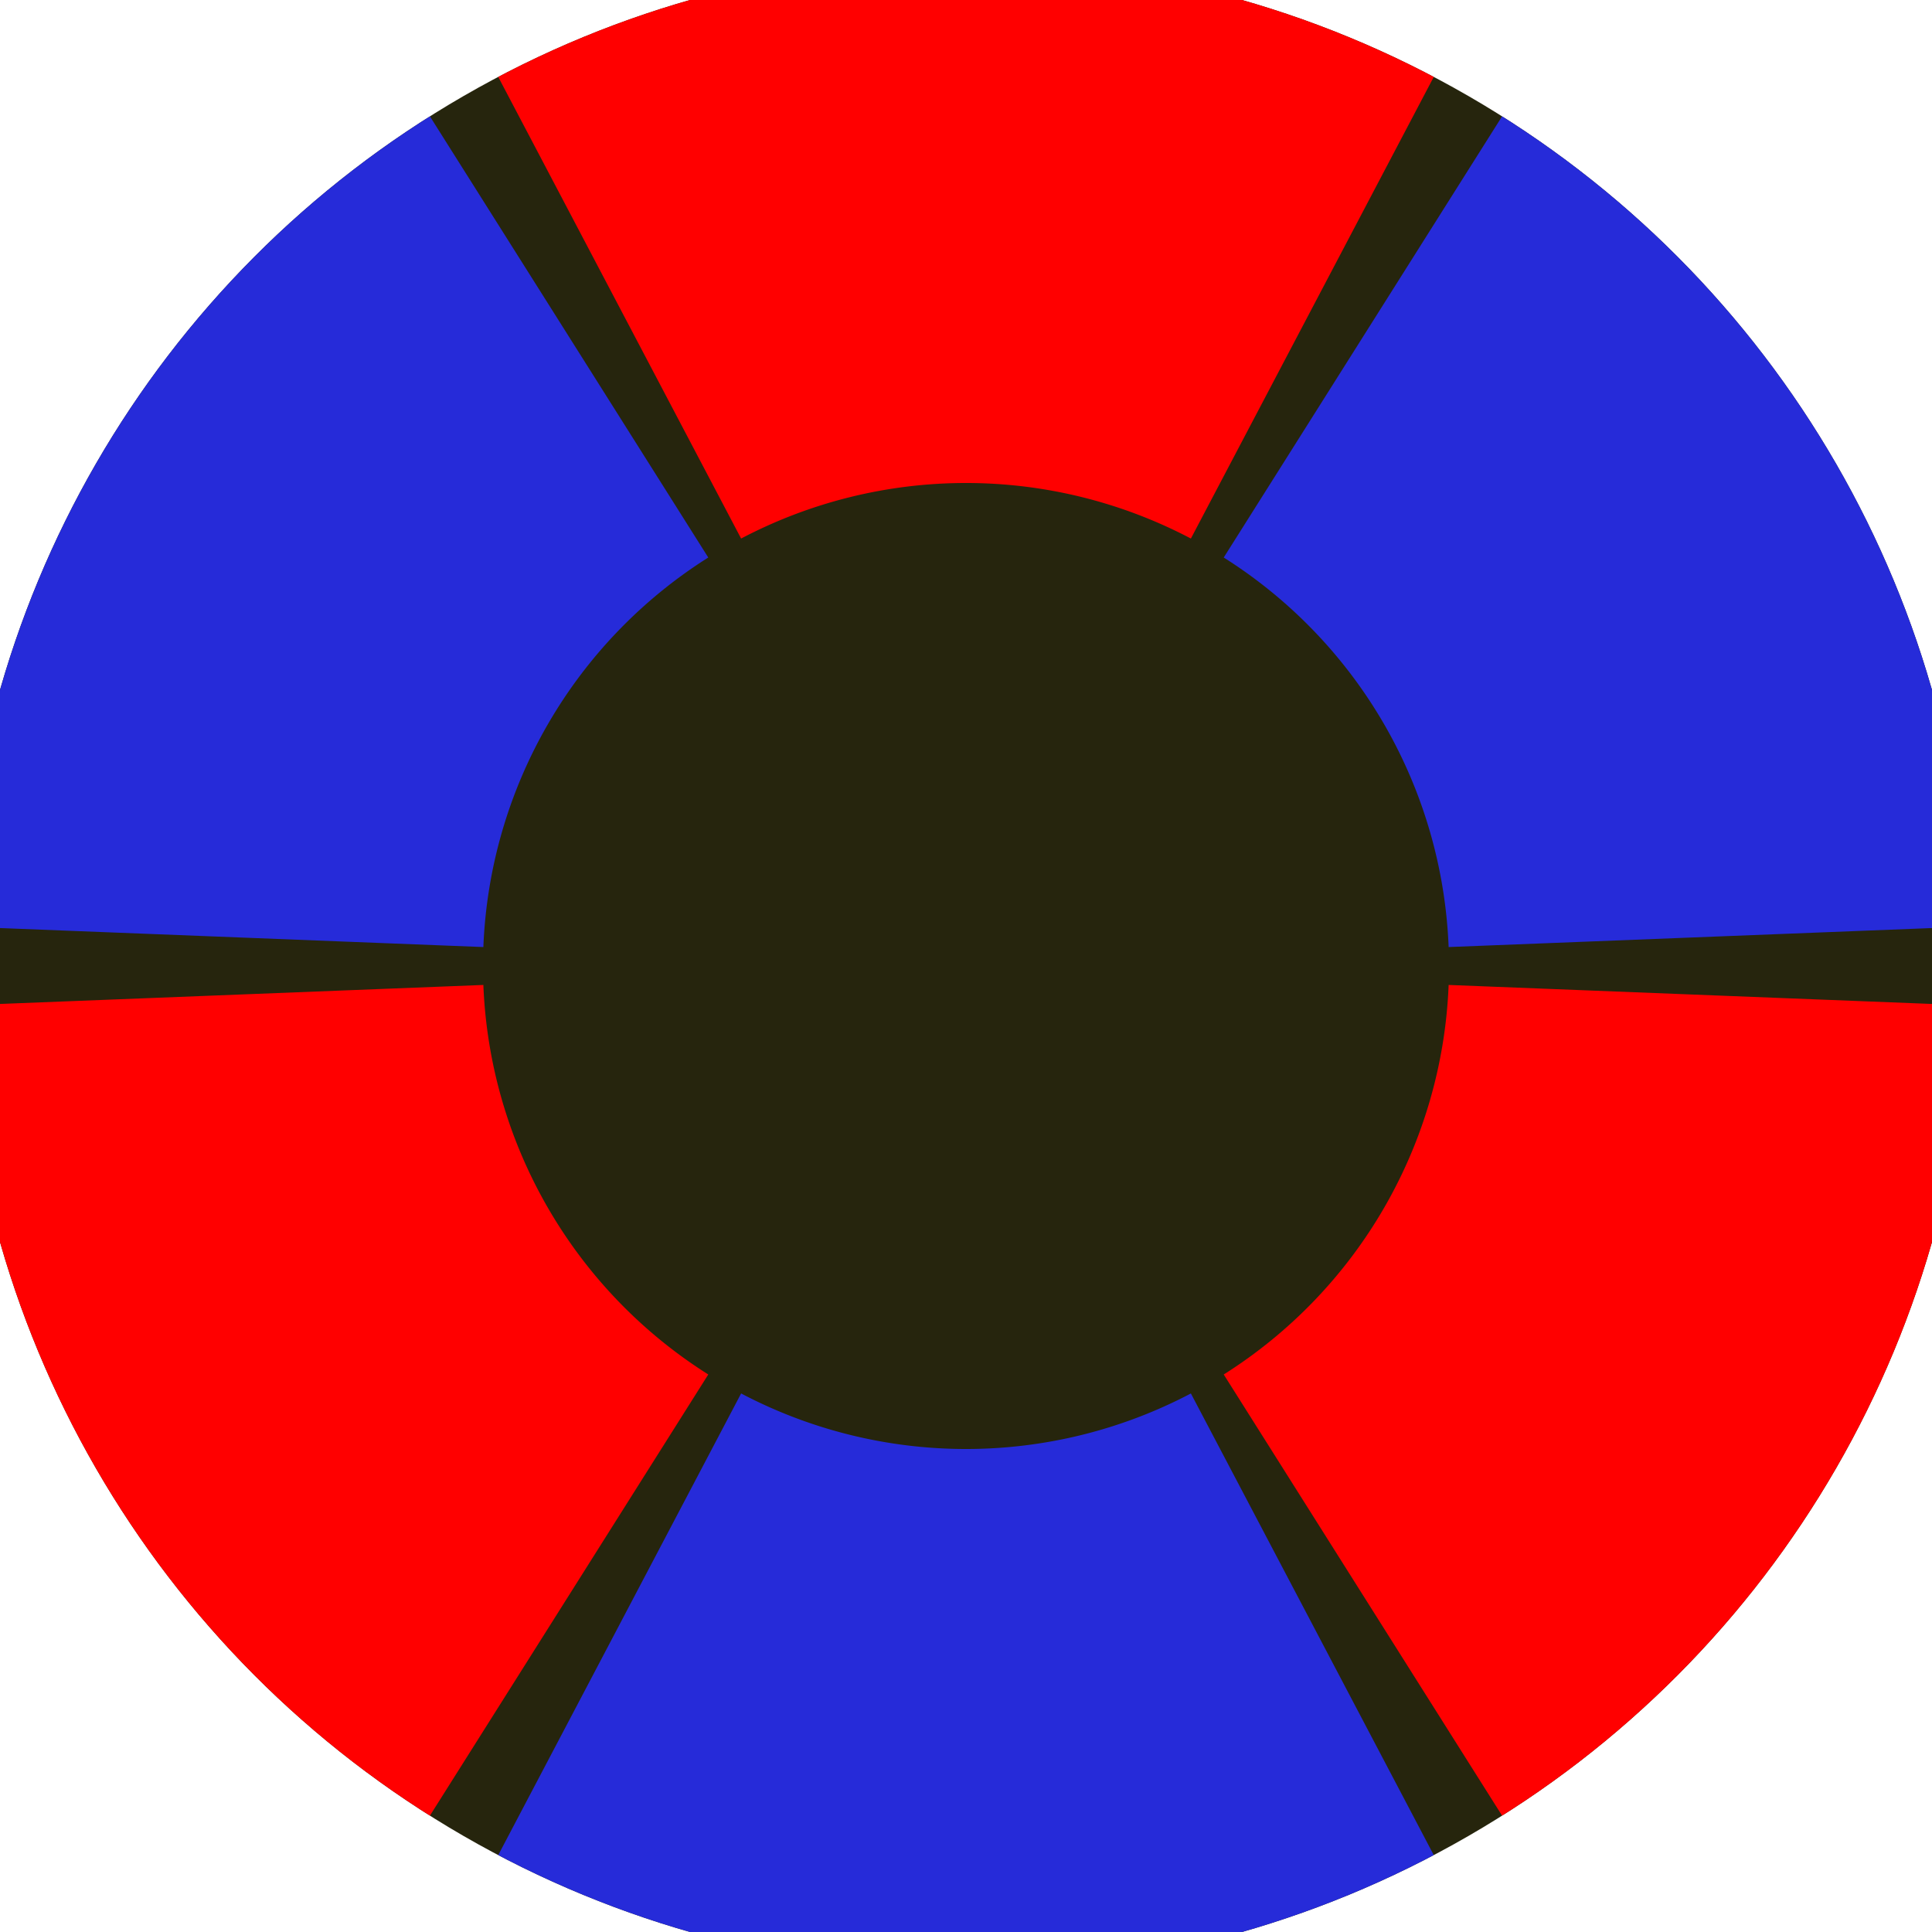 <svg xmlns="http://www.w3.org/2000/svg" width="128" height="128" viewBox="0 0 100 100" shape-rendering="geometricPrecision">
                            <defs>
                                <clipPath id="clip">
                                    <circle cx="50" cy="50" r="52" />
                                    <!--<rect x="0" y="0" width="100" height="100"/>-->
                                </clipPath>
                            </defs>
                            <g transform="rotate(0 50 50)">
                            <rect x="0" y="0" width="100" height="100" fill="#26250d" clip-path="url(#clip)"/><path d="M 96.561 -38.499
                               L 3.439 -38.499
                               L 38.36 27.875
                               A 25 25 0 0 1 61.64 27.875 ZM 103.361 134.573
                               L 149.923 53.926
                               L 74.981 50.981
                               A 25 25 0 0 1 63.34 71.143 ZM -49.923 53.926
                               L -3.361 134.573
                               L 36.66 71.143
                               A 25 25 0 0 1 25.019 50.981 Z" fill="#ff0000" clip-path="url(#clip)"/><path d="M 3.439 138.499
                               L 96.561 138.499
                               L 61.64 72.125
                               A 25 25 0 0 1 38.36 72.125 ZM -3.361 -34.573
                               L -49.923 46.074
                               L 25.019 49.019
                               A 25 25 0 0 1 36.66 28.857 ZM 149.923 46.074
                               L 103.361 -34.573
                               L 63.34 28.857
                               A 25 25 0 0 1 74.981 49.019 Z" fill="#262bd9" clip-path="url(#clip)"/></g></svg>
